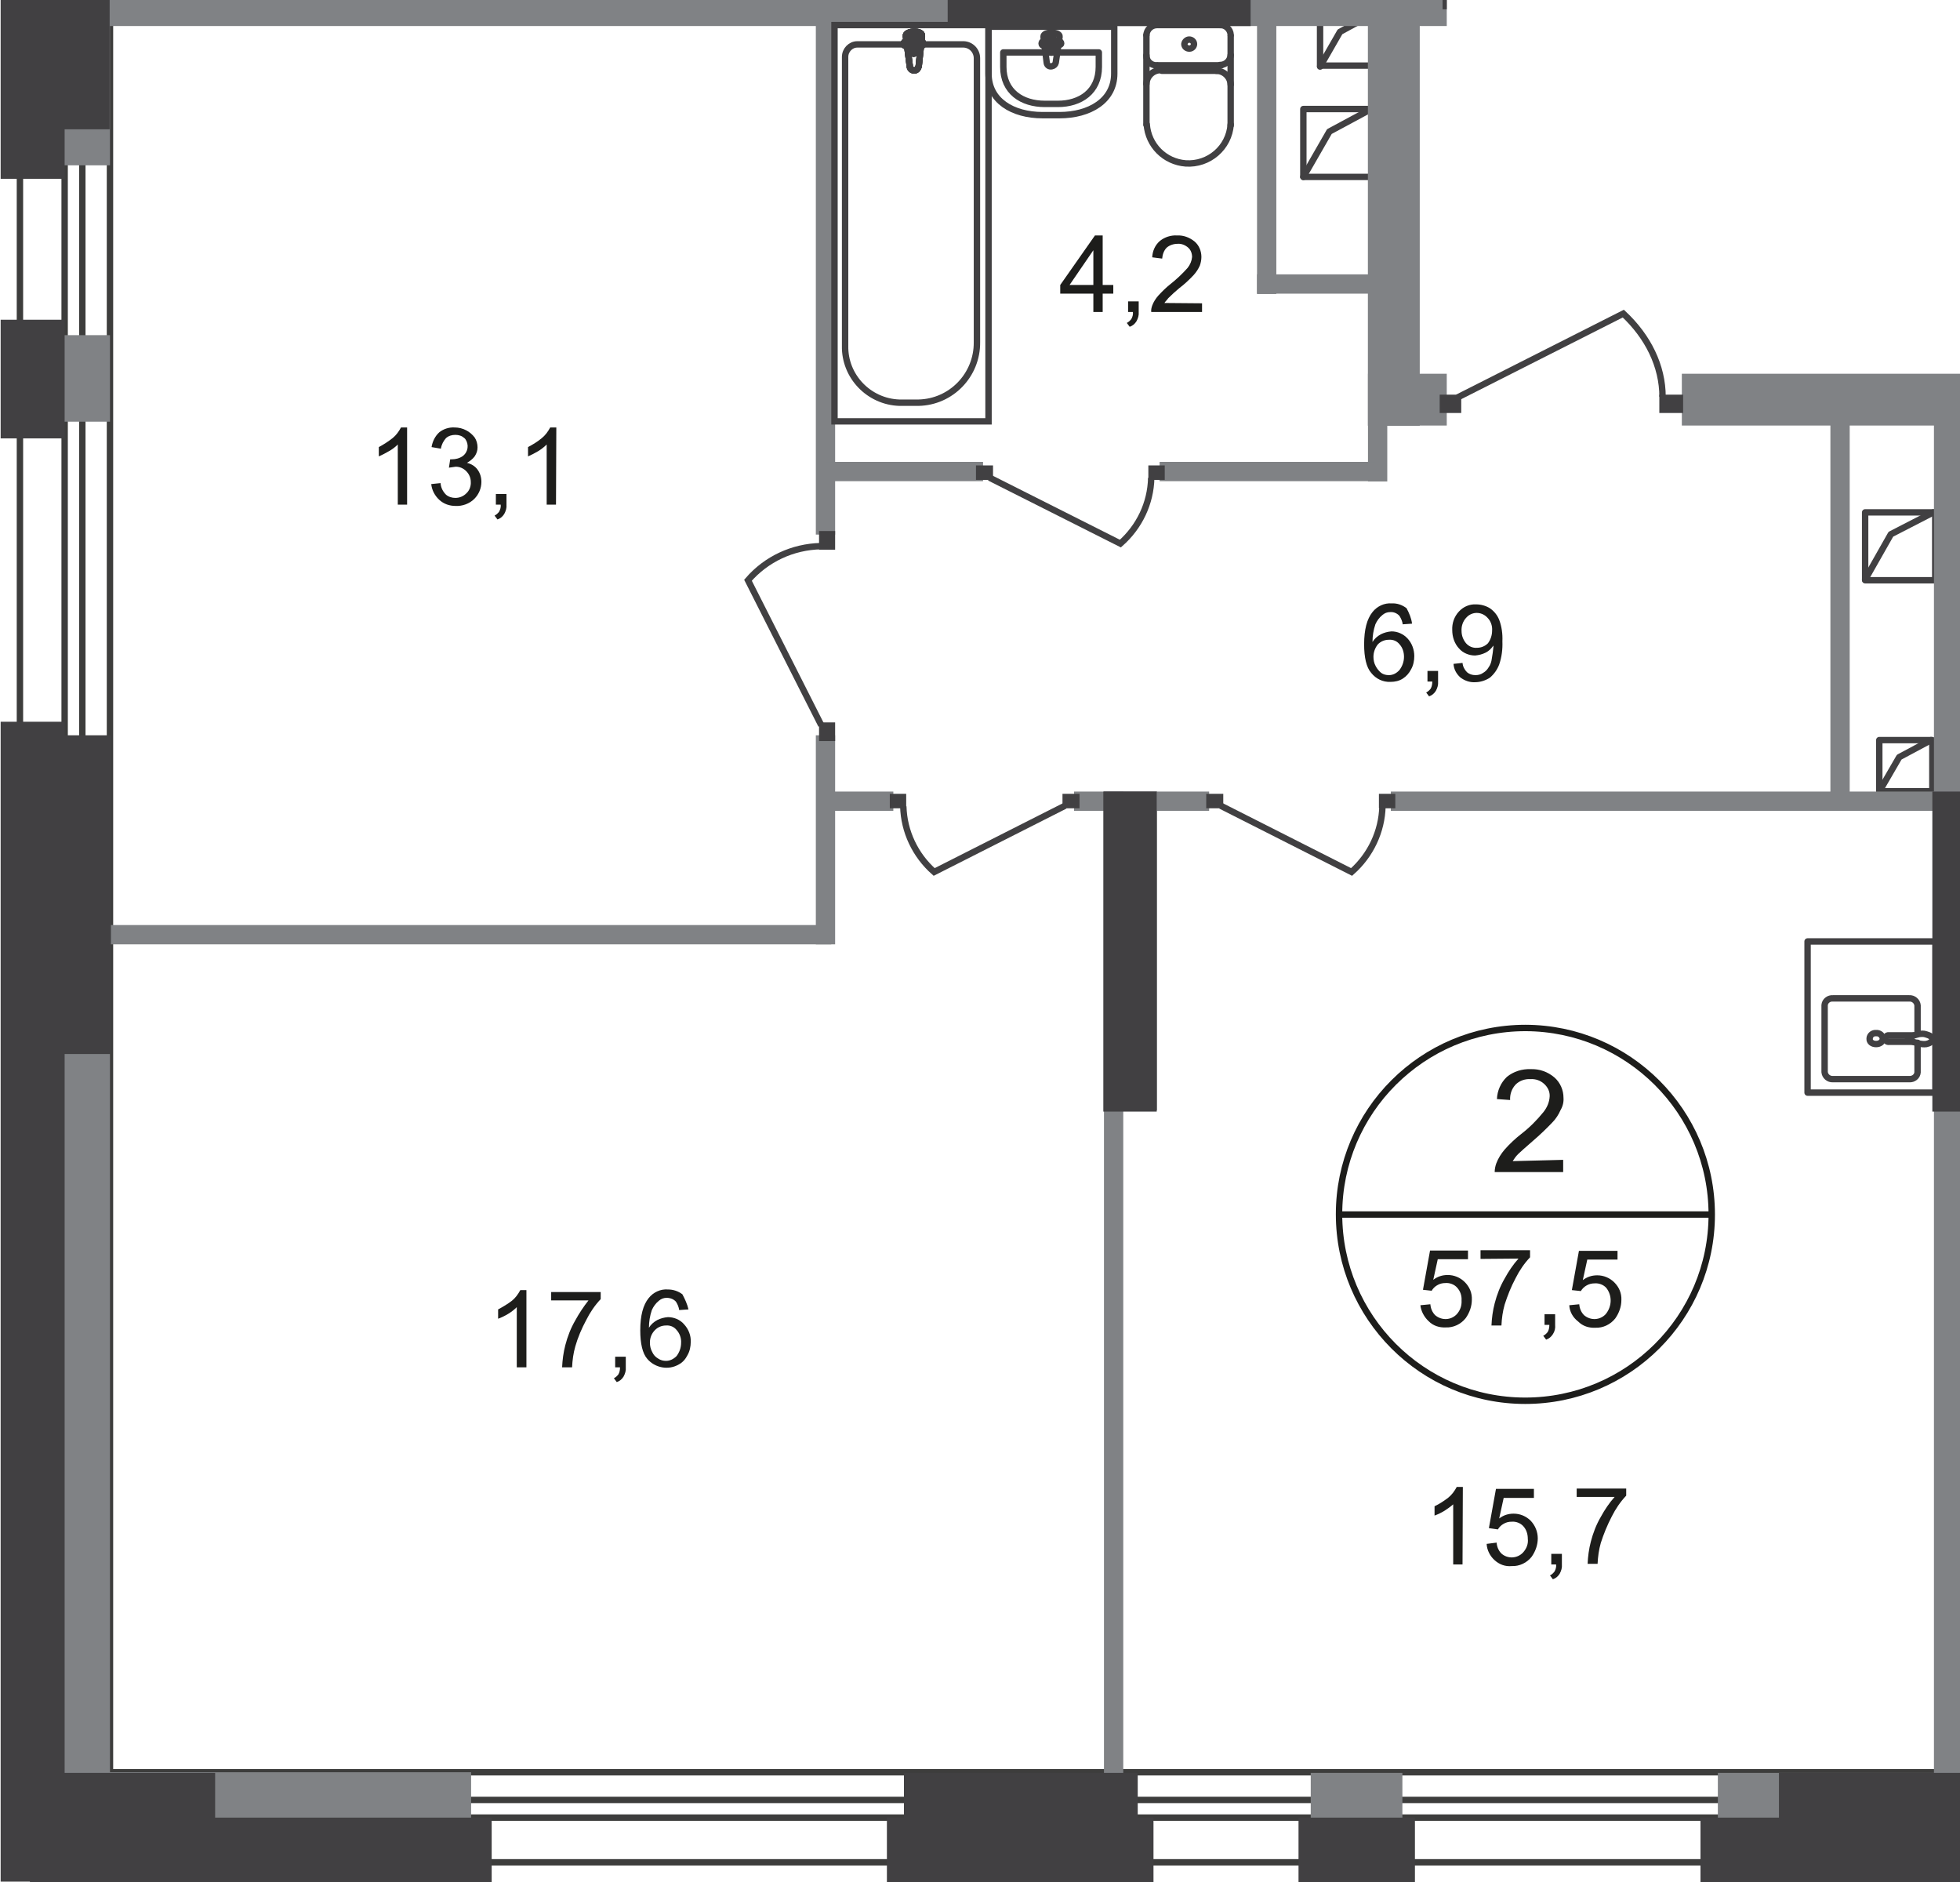<?xml version="1.0" encoding="utf-8"?>
<!-- Generator: Adobe Illustrator 24.1.2, SVG Export Plug-In . SVG Version: 6.00 Build 0)  -->
<svg version="1.1" id="Слой_1" xmlns="http://www.w3.org/2000/svg" xmlns:xlink="http://www.w3.org/1999/xlink" x="0px" y="0px"
	 viewBox="0 0 609.5 585.2" style="enable-background:new 0 0 609.5 585.2;" xml:space="preserve">
<style type="text/css">
	.st0{clip-path:url(#SVGID_2_);}
	.st1{clip-path:url(#SVGID_4_);}
	.st2{fill:none;stroke:#414042;stroke-width:1.99;stroke-linecap:round;stroke-linejoin:round;}
	.st3{fill:none;stroke:#3D3D3C;stroke-width:1.99;stroke-miterlimit:22.93;}
	.st4{fill:#808285;}
	.st5{fill:#414042;}
	.st6{fill:none;stroke:#414042;stroke-width:1.99;stroke-miterlimit:22.93;}
	.st7{fill:none;stroke:#414042;stroke-width:1.99;stroke-miterlimit:10;}
	.st8{fill:#1D1D1B;}
	.st9{fill:none;stroke:#1D1D1B;stroke-width:1.99;stroke-miterlimit:10;}
</style>
<g>
	<defs>
		<polygon id="SVGID_1_" points="609.5,93.2 609.5,585.2 0,585.2 0,0 449.9,0 449.9,93.2 		"/>
	</defs>
	<clipPath id="SVGID_2_">
		<use xlink:href="#SVGID_1_"  style="overflow:visible;"/>
	</clipPath>
	<g class="st0">
		<g>
			<defs>
				<rect id="SVGID_3_" x="0.2" y="-494.8" width="1585.9" height="1080"/>
			</defs>
			<clipPath id="SVGID_4_">
				<use xlink:href="#SVGID_3_"  style="overflow:visible;"/>
			</clipPath>
			<g class="st1">
				<g id="Слой_1-2">
					<g id="Слой_15">
						<polyline class="st2" points="542.4,5.1 561.1,-25 642.1,-34.6 						"/>
						<polyline class="st2" points="405.3,55 413.4,40.9 426.4,33.9 						"/>
						<rect x="405.3" y="33.9" class="st2" width="21.8" height="21.1"/>
						<polyline class="st2" points="580,180.2 588,166.1 601.2,159.3 						"/>
						<rect x="580" y="159.3" class="st2" width="21.8" height="21.1"/>
						<polyline class="st2" points="584.4,246.1 590.6,235.4 600.5,230.1 						"/>
						<rect x="584.4" y="230.1" class="st2" width="16.5" height="15.9"/>
						<polyline class="st2" points="410.5,20.7 416.7,9.9 426.6,4.5 						"/>
						<rect x="410.5" y="4.5" class="st2" width="16.5" height="15.9"/>
						<rect x="98.6" y="559.6" class="st3" width="2953.2" height="5.5"/>
						<rect x="12.2" y="551" class="st3" width="3064" height="28"/>
						<rect x="20.1" y="-478.3" class="st3" width="5.5" height="1024.9"/>
						<rect x="6.2" y="-486.9" class="st3" width="28" height="1063.4"/>
						<rect x="15.4" y="551" class="st4" width="131.1" height="26.1"/>
						<rect x="9.3" y="565.1" class="st5" width="143.6" height="20.1"/>
						<rect x="534.2" y="551.2" class="st4" width="113.7" height="26.1"/>
						<rect x="528.8" y="565.1" class="st5" width="124.7" height="20.1"/>
						<rect x="407.6" y="551.2" class="st4" width="28.5" height="26.1"/>
						<rect x="8.1" y="-22.9" class="st4" width="26.1" height="74.3"/>
						<rect x="8.1" y="104.2" class="st4" width="26.1" height="26.9"/>
						<rect x="8.1" y="271.8" class="st4" width="26.1" height="287"/>
						<rect x="275.8" y="565.1" class="st5" width="82.9" height="20.1"/>
						<rect x="403.8" y="565.1" class="st5" width="36.2" height="20.1"/>
						<rect y="-26.7" class="st5" width="20.1" height="82.3"/>
						<rect y="99.4" class="st5" width="20.1" height="36.9"/>
						<rect y="224.4" class="st5" width="20.1" height="360.6"/>
						<rect x="529.4" y="-46.2" class="st4" width="16" height="51.3"/>
						<rect x="601.8" y="246.1" class="st4" width="16" height="99.5"/>
						<rect x="601.4" y="117.4" class="st4" width="16.1" height="439.5"/>
						<rect x="425.4" y="-5.9" class="st4" width="16.1" height="138.3"/>
						<rect x="334" y="246.1" class="st4" width="42" height="6"/>
						<rect x="255.8" y="246.1" class="st4" width="22" height="6"/>
						<rect x="432.5" y="246.1" class="st4" width="176.7" height="6"/>
						<rect x="26.9" y="287.6" class="st4" width="231.6" height="6"/>
						<rect x="253.7" y="-153.6" class="st4" width="6" height="319.8"/>
						<rect x="527.5" y="2.3" class="st4" width="144.3" height="6"/>
						<rect x="604.8" y="305.4" class="st4" width="52.8" height="6"/>
						<rect x="390.9" y="-93.2" class="st4" width="6" height="184.6"/>
						<rect x="425.4" y="8" class="st4" width="6" height="141.7"/>
						<rect x="360.6" y="143.6" class="st4" width="67.2" height="6"/>
						<rect x="256.5" y="143.6" class="st4" width="49.2" height="6"/>
						<rect x="390.9" y="85.3" class="st4" width="36.9" height="6"/>
						<rect x="343.3" y="246.1" class="st4" width="6" height="311.7"/>
						<rect x="343.3" y="246.1" class="st4" width="16.5" height="99.1"/>
						<rect x="33.6" y="-7.8" class="st4" width="416.3" height="15.9"/>
						<rect x="522.7" y="-7.8" class="st4" width="22.6" height="15.9"/>
						<rect x="523" y="116.2" class="st4" width="141.9" height="16.1"/>
						<rect x="425.4" y="116.2" class="st4" width="24.5" height="16.1"/>
						<rect x="569.2" y="127" class="st4" width="6" height="122"/>
						<rect x="253.7" y="228.6" class="st4" width="6" height="65"/>
						<rect x="17" y="-22.7" class="st5" width="17.1" height="62.9"/>
						<rect x="17" y="551.2" class="st5" width="49.9" height="16"/>
						<rect x="281.1" y="551.2" class="st5" width="72.7" height="16"/>
						<rect x="553.2" y="551.2" class="st5" width="72.7" height="16"/>
						<rect x="600.9" y="246.1" class="st5" width="16.6" height="99.5"/>
						<rect x="343.1" y="246.1" class="st5" width="16.6" height="99.5"/>
						<rect x="18" y="228.6" class="st5" width="16.5" height="99.1"/>
						<rect x="294.7" y="-7.8" class="st5" width="94.2" height="15.9"/>
						<rect x="254.7" y="224.6" class="st5" width="5" height="5.8"/>
						<rect x="254.7" y="165.1" class="st5" width="5" height="5.8"/>
						<path class="st6" d="M255.4,225.5l-22.8-45.1c5.7-6.6,13.9-10.4,22.6-10.6"/>
						<rect x="447.7" y="122.7" class="st5" width="6.7" height="5.7"/>
						<rect x="516" y="122.7" class="st5" width="7.4" height="5.7"/>
						<path class="st6" d="M453.2,123.6l51.6-26.1c7.7,7.2,12.2,16.3,12.2,25.9"/>
						<rect x="448.6" y="-2.8" class="st5" width="6.7" height="5.7"/>
						<rect x="516.8" y="-2.8" class="st5" width="6.5" height="5.7"/>
						<path class="st6" d="M454.1,2.1l51.6,26.1c7.7-7.2,12.2-16.3,12.2-25.9"/>
						<rect x="303.5" y="144.7" class="st5" width="5.3" height="4.5"/>
						<rect x="357.1" y="144.7" class="st5" width="5.1" height="4.5"/>
						<path class="st6" d="M307.7,148.5l40.7,20.5c5.9-5.2,9.4-12.5,9.6-20.4"/>
						<rect x="375.1" y="246.8" class="st5" width="5.3" height="4.5"/>
						<rect x="428.8" y="246.8" class="st5" width="5.1" height="4.5"/>
						<path class="st6" d="M379.6,250.5l40.7,20.6c5.9-5.2,9.4-12.6,9.6-20.4"/>
						<rect x="330.4" y="246.8" class="st5" width="5.3" height="4.5"/>
						<rect x="276.7" y="246.8" class="st5" width="5.1" height="4.5"/>
						<path class="st6" d="M331.2,250.5l-40.7,20.6c-5.9-5.2-9.4-12.6-9.6-20.4"/>
						<path class="st2" d="M356.5,10.9c0.1-1.7,1.5-3.1,3.3-3.1"/>
						<line class="st2" x1="356.5" y1="10.9" x2="356.5" y2="38.8"/>
						<path class="st2" d="M382.7,38.7c-0.5,7.2-6.8,12.6-14,12.1c-6.5-0.5-11.6-5.6-12.1-12.1"/>
						<line class="st2" x1="382.7" y1="39" x2="382.7" y2="11.2"/>
						<path class="st2" d="M379.4,7.8c1.7-0.1,3.2,1.3,3.3,3v0.1"/>
						<line class="st2" x1="379.8" y1="7.8" x2="360.1" y2="7.8"/>
						<path class="st2" d="M369.8,12.3c0.8,0,1.5,0.6,1.5,1.4c0,0.8-0.7,1.4-1.4,1.4h-0.1c-0.8,0-1.5-0.6-1.5-1.4
							C368.4,12.9,369.1,12.3,369.8,12.3z"/>
						<path class="st2" d="M382.7,17.1c-0.1,1.7-1.5,3.1-3.3,3.1"/>
						<line class="st2" x1="379.8" y1="20.3" x2="360.1" y2="20.3"/>
						<path class="st2" d="M359.7,20.3c-1.7,0.1-3.2-1.3-3.2-3c0,0,0,0,0,0c0,0,0-0.1,0-0.1"/>
						<path class="st2" d="M356.5,26.1c0.1-2.4,2-4.3,4.5-4.3"/>
						<line class="st2" x1="361.3" y1="22" x2="378.6" y2="22"/>
						<path class="st2" d="M378.2,22c2.4,0,4.4,1.9,4.5,4.3"/>
						<path class="st2" d="M346.5,22.9V8.3h-39.1v14.6c0,8.4,7.5,12.9,16.8,12.9h5.3C338.8,35.8,346.5,31.3,346.5,22.9z"/>
						<path class="st2" d="M341.7,20.8v-4.5H312v4.5c0,7.7,5.8,11.5,12.9,11.5h4.1C335.9,32.3,341.7,28.5,341.7,20.8z"/>
						<path class="st2" d="M328.3,19.5l1.2-8.1c0.2-1.6-5.1-1.7-5,0l1,8.1c0.1,0.8,0.8,1.3,1.6,1.1C327.7,20.5,328.2,20,328.3,19.5
							L328.3,19.5z"/>
						<path class="st2" d="M330,13.5L330,13.5c0-0.4-0.3-0.7-0.7-0.7h-1.7v-1.5c0-0.4-0.3-0.7-0.7-0.7s-0.7,0.3-0.7,0.7l0,0v1.5
							h-1.7c-0.4,0-0.6,0.4-0.6,0.8c0,0.3,0.3,0.6,0.6,0.6h1.7v1.5c0,0.4,0.3,0.7,0.7,0.7s0.7-0.3,0.7-0.7l0,0V14h1.7
							C329.7,14,330,13.8,330,13.5z"/>
						<rect x="259.5" y="7.8" class="st6" width="47.9" height="123.2"/>
						<path class="st6" d="M303.8,106.4V18.1c0-2.3-1.8-4.2-4.1-4.3h-33.1c-2.1,0-3.8,1.8-3.8,3.9v89.8c-0.2,9.5,7.4,17.4,16.9,17.7
							c0,0,0,0,0,0h5.9C295.8,125,303.9,116.6,303.8,106.4L303.8,106.4z"/>
						<path class="st7" d="M282.9,20.5l-1.2-9.3c-0.2-1.7,5.3-1.9,5,0l-1,9.3c-0.2,0.9-0.7,1.4-1.4,1.4
							C283.5,21.9,282.9,21.3,282.9,20.5C282.9,20.5,282.9,20.5,282.9,20.5L282.9,20.5"/>
						<path class="st6" d="M282.9,20.5l-1.2-9.3c-0.2-1.7,5.3-1.9,5,0l-1,9.3c-0.2,0.9-0.7,1.4-1.4,1.4
							C283.5,21.9,282.9,21.3,282.9,20.5C282.9,20.5,282.9,20.5,282.9,20.5L282.9,20.5z"/>
						<path class="st6" d="M282.9,20.5l-1.2-9.3c-0.2-1.7,5.3-1.9,5,0l-1,9.3c-0.2,0.9-0.7,1.4-1.4,1.4
							C283.5,21.9,282.9,21.3,282.9,20.5C282.9,20.5,282.9,20.5,282.9,20.5L282.9,20.5z"/>
						<path class="st2" d="M282.9,20.5l-1.2-9.3c-0.2-1.7,5.3-1.9,5,0l-1,9.3c-0.2,0.9-0.7,1.4-1.4,1.4
							C283.5,21.9,282.9,21.3,282.9,20.5C282.9,20.5,282.9,20.5,282.9,20.5L282.9,20.5z"/>
						<path class="st7" d="M281,13.6L281,13.6c0-0.4,0.3-0.7,0.7-0.7h1.7v-1.7c0-0.4,0.3-0.7,0.7-0.7l0,0c0.4,0,0.7,0.3,0.7,0.7
							c0,0,0,0,0,0l0,0v1.7h1.7c0.4,0,0.6,0.4,0.6,0.8c0,0.3-0.3,0.6-0.6,0.6h-1.7V16c0,0.4-0.3,0.7-0.7,0.7c0,0,0,0,0,0
							c-0.4,0-0.7-0.3-0.7-0.7c0,0,0,0,0,0v-1.7h-1.7C281.3,14.3,281,14,281,13.6"/>
						<path class="st2" d="M281,13.6L281,13.6c0-0.4,0.3-0.7,0.7-0.7h1.7v-1.7c0-0.4,0.3-0.7,0.7-0.7l0,0c0.4,0,0.7,0.3,0.7,0.7
							c0,0,0,0,0,0l0,0v1.7h1.7c0.4,0,0.6,0.4,0.6,0.8c0,0.3-0.3,0.6-0.6,0.6h-1.7V16c0,0.4-0.3,0.7-0.7,0.7c0,0,0,0,0,0
							c-0.4,0-0.7-0.3-0.7-0.7c0,0,0,0,0,0v-1.7h-1.7C281.3,14.3,281,14,281,13.6z"/>
						<path class="st2" d="M281,13.6L281,13.6c0-0.4,0.3-0.7,0.7-0.7h1.7v-1.7c0-0.4,0.3-0.7,0.7-0.7l0,0c0.4,0,0.7,0.3,0.7,0.7
							c0,0,0,0,0,0l0,0v1.7h1.7c0.4,0,0.6,0.4,0.6,0.8c0,0.3-0.3,0.6-0.6,0.6h-1.7V16c0,0.4-0.3,0.7-0.7,0.7c0,0,0,0,0,0
							c-0.4,0-0.7-0.3-0.7-0.7c0,0,0,0,0,0v-1.7h-1.7C281.3,14.3,281,14,281,13.6z"/>
						<path class="st2" d="M281,13.6L281,13.6c0-0.4,0.3-0.7,0.7-0.7h1.7v-1.7c0-0.4,0.3-0.7,0.7-0.7l0,0c0.4,0,0.7,0.3,0.7,0.7
							c0,0,0,0,0,0l0,0v1.7h1.7c0.4,0,0.6,0.4,0.6,0.8c0,0.3-0.3,0.6-0.6,0.6h-1.7V16c0,0.4-0.3,0.7-0.7,0.7c0,0,0,0,0,0
							c-0.4,0-0.7-0.3-0.7-0.7c0,0,0,0,0,0v-1.7h-1.7C281.3,14.3,281,14,281,13.6z"/>
						<path class="st2" d="M596.3,321.5v-8.9c-0.1-1.3-1.3-2.3-2.6-2.2H570c-1.3-0.1-2.5,0.8-2.6,2.1v20.8c0.1,1.3,1.3,2.3,2.6,2.2
							h23.7c1.3,0.1,2.5-0.8,2.6-2.1v-9.2"/>
						<path class="st6" d="M583.4,324.6c1.2,0,2.1-0.7,2.1-1.7c-0.1-1-1-1.8-2.1-1.7c-1-0.1-1.9,0.6-2,1.6c0,0,0,0.1,0,0.1
							C581.3,323.9,582.2,324.6,583.4,324.6z"/>
						<path class="st6" d="M595.2,323.9h-7.7c-0.6,0.1-1.1-0.3-1.2-0.8c-0.1-0.6,0.3-1.1,0.8-1.2c0.1,0,0.3,0,0.4,0h7.7"/>
						<path class="st6" d="M596.6,321.5c-1,0.3-1.7,0.5-2.2,0.7c-0.3,0.1-0.6,0.2-0.9,0.2l-0.2,0.2v0.7c0,0.1,0.1,0.2,0.2,0.2l0,0
							c0.3,0.1,0.6,0.1,0.9,0.2c0.5,0.2,1,0.4,2.2,0.7c0.8,0.2,1.6,0.3,2.4,0.2c1-0.2,1.9-0.7,1.9-1.5s-0.9-1.2-1.9-1.5
							C598.2,321.3,597.4,321.4,596.6,321.5z"/>
						<rect x="562.1" y="292.7" class="st2" width="39.8" height="47"/>
						<path class="st8" d="M126.6,156.9h-2.9v-18.7c-0.8,0.8-1.7,1.5-2.8,2.1c-1,0.6-2,1.1-3.1,1.6v-2.9c1.5-0.8,2.9-1.7,4.3-2.8
							c1.1-0.9,1.9-2,2.6-3.3h1.9L126.6,156.9z"/>
						<path class="st8" d="M134.1,150.5l2.9-0.3c0.1,1.4,0.7,2.6,1.7,3.6c0.8,0.7,1.9,1,2.9,1c1.3,0,2.5-0.5,3.4-1.4
							c1-0.9,1.5-2.3,1.4-3.6c0-1.2-0.5-2.4-1.4-3.3c-0.9-0.9-2-1.4-3.3-1.4c-0.7,0.1-1.4,0.2-2.1,0.3l0.4-2.6h0.5
							c1.2,0,2.4-0.3,3.4-1c1.7-1.3,2-3.6,0.8-5.3c0,0,0,0,0,0c-0.1-0.1-0.2-0.2-0.3-0.3c-0.8-0.7-1.7-1-2.8-1c-1.1,0-2.1,0.3-2.9,1
							c-0.8,0.9-1.4,2-1.6,3.3l-2.9-0.5c0.3-1.8,1.1-3.4,2.4-4.6c1.4-1.1,3.1-1.6,4.8-1.5c1.2,0,2.5,0.3,3.6,0.9
							c1,0.5,1.9,1.3,2.6,2.2c0.6,0.9,0.9,2,0.9,3.1c0,1-0.3,1.9-0.9,2.8c-0.6,0.8-1.5,1.5-2.4,2c1.3,0.3,2.5,1,3.3,2.1
							c0.8,1.1,1.2,2.4,1.2,3.8c0,2-0.8,3.9-2.2,5.3c-1.5,1.5-3.7,2.3-5.8,2.2c-1.9,0-3.7-0.6-5.1-1.9
							C135.2,154.1,134.3,152.4,134.1,150.5z"/>
						<path class="st8" d="M154.2,156.9v-3.3h3.3v3.3c0.1,1-0.2,2-0.7,2.9c-0.5,0.8-1.2,1.4-2.1,1.7l-0.9-1.2c0.6-0.3,1-0.7,1.4-1.2
							c0.4-0.7,0.6-1.5,0.5-2.2L154.2,156.9z"/>
						<path class="st8" d="M172.9,156.9H170v-18.7c-0.8,0.8-1.7,1.5-2.7,2.1c-1,0.6-2,1.1-3.1,1.6v-2.9c1.5-0.8,3-1.7,4.3-2.8
							c1.1-0.9,1.9-2,2.6-3.3h1.9L172.9,156.9z"/>
						<path class="st8" d="M439.1,193.9l-2.9,0.2c-0.1-0.9-0.5-1.8-1-2.6c-0.7-0.8-1.8-1.3-2.9-1.2c-0.9,0-1.7,0.3-2.4,0.9
							c-1,0.8-1.7,1.8-2.2,2.9c-0.6,1.8-0.9,3.6-0.9,5.5c0.6-1,1.5-1.8,2.6-2.4c1-0.5,2.1-0.8,3.3-0.9c1.9,0,3.7,0.8,5,2.2
							c1.4,1.5,2.1,3.5,2.1,5.5c0,1.4-0.3,2.9-1,4.1c-0.6,1.2-1.5,2.2-2.6,2.9c-1.1,0.7-2.4,1-3.8,1c-2.3,0.1-4.5-0.9-6-2.8
							c-1.5-1.7-2.2-4.8-2.2-8.9c0-4.6,0.9-7.9,2.6-10c1.4-1.8,3.7-2.9,6-2.7c1.7-0.1,3.3,0.5,4.6,1.5
							C438.2,190.6,438.9,192.2,439.1,193.9z M427.1,204.2c0,1,0.2,2,0.7,2.9c0.4,0.8,1,1.5,1.7,2.1c0.7,0.5,1.5,0.7,2.4,0.7
							c1.3,0,2.4-0.6,3.3-1.6c0.9-1.2,1.4-2.6,1.4-4.1c0-1.4-0.4-2.8-1.4-3.9c-0.8-1-2-1.5-3.3-1.4c-1.3,0-2.5,0.5-3.4,1.4
							C427.6,201.4,427.1,202.8,427.1,204.2L427.1,204.2z"/>
						<path class="st8" d="M443.9,211.9v-3.3h3.3v3.3c0.1,1-0.2,2-0.7,2.9c-0.5,0.8-1.2,1.4-2.1,1.7l-0.9-1.2c0.6-0.3,1-0.7,1.4-1.2
							c0.4-0.7,0.5-1.5,0.5-2.2H443.9z"/>
						<path class="st8" d="M452,206.4l2.8-0.3c0.1,1.1,0.6,2.1,1.4,2.9c0.7,0.6,1.6,0.9,2.6,0.9c0.9,0,1.7-0.2,2.4-0.7
							c0.7-0.4,1.3-1,1.7-1.7c0.6-0.8,0.9-1.8,1-2.7c0.2-1.2,0.4-2.4,0.5-3.6v-0.5c-0.6,0.9-1.4,1.7-2.4,2.2c-1,0.5-2.1,0.8-3.3,0.9
							c-1.9,0-3.8-0.8-5-2.2c-1.4-1.5-2.1-3.6-2.1-5.7c-0.1-2.1,0.6-4.2,2.1-5.8c1.4-1.5,3.3-2.3,5.3-2.2c1.5,0,3,0.4,4.3,1.2
							c1.3,0.9,2.3,2.1,2.9,3.6c0.8,2.1,1.1,4.4,1,6.7c0.1,2.4-0.2,4.9-1,7.2c-0.6,1.6-1.6,3-2.9,4.1c-1.4,0.9-3,1.4-4.6,1.4
							c-1.7,0.1-3.3-0.5-4.6-1.5C452.8,209.4,452.1,208,452,206.4z M464,196c0.1-1.4-0.4-2.9-1.4-3.9c-1.6-1.8-4.3-2.1-6.2-0.5
							c0,0,0,0,0,0c-0.2,0.2-0.3,0.3-0.5,0.5c-1,1.1-1.5,2.6-1.4,4.1c0,1.4,0.5,2.7,1.4,3.8c0.9,1,2.1,1.5,3.4,1.4
							c1.3,0,2.5-0.5,3.4-1.4C463.6,198.8,464,197.4,464,196z"/>
						<path class="st8" d="M340,97v-5.7h-10.3v-2.7l10.8-15.4h2.4v15.4h3.3v2.7h-3.3V97H340z M340,88.6V77.8l-7.4,10.8L340,88.6z"/>
						<path class="st8" d="M350.8,97v-3.3h3.3V97c0.1,1-0.2,2-0.7,2.9c-0.5,0.8-1.2,1.4-2.1,1.7l-0.9-1.2c0.6-0.3,1-0.7,1.4-1.2
							c0.4-0.7,0.6-1.5,0.5-2.2H350.8z"/>
						<path class="st8" d="M373.8,94.3V97H358c-0.1-0.7,0.1-1.4,0.3-2c0.4-1.1,1.1-2.2,1.9-3.1c1.2-1.3,2.4-2.5,3.8-3.6
							c1.9-1.5,3.7-3.2,5.3-5c0.8-1,1.3-2.2,1.4-3.4c0-1.1-0.4-2.2-1.2-2.9c-0.9-0.8-2.1-1.3-3.3-1.2c-1.2,0-2.5,0.4-3.4,1.2
							c-0.9,0.9-1.3,2.2-1.4,3.4l-3.1-0.4c0.1-2,0.9-3.8,2.4-5.1c1.5-1.2,3.4-1.8,5.3-1.7c2-0.1,3.9,0.6,5.5,1.9
							c1.4,1.2,2.1,3,2.1,4.8c0,0.9-0.2,1.9-0.5,2.7c-0.5,1.1-1.1,2-1.9,2.9c-1.4,1.5-2.9,2.9-4.5,4.1c-1.2,1-2.3,2-3.4,3.1
							c-0.5,0.7-0.9,1-1.2,1.5L373.8,94.3z"/>
						<path class="st8" d="M486.1,360.6v3.8h-21.3c0-0.9,0.2-1.9,0.5-2.7c0.6-1.6,1.5-3,2.6-4.3c1.6-1.8,3.3-3.4,5.1-4.8
							c2.6-2,4.9-4.3,7-6.9c1.1-1.4,1.8-3,1.9-4.8c0.1-1.5-0.6-2.9-1.7-3.9c-1.2-1.1-2.7-1.6-4.3-1.5c-1.7-0.1-3.4,0.5-4.6,1.7
							c-1.2,1.3-1.8,3-1.7,4.8l-4.1-0.3c0.1-2.6,1.2-5.1,3.1-6.9c2.1-1.7,4.7-2.5,7.4-2.4c2.7-0.1,5.3,0.8,7.4,2.6
							c1.8,1.6,2.8,3.9,2.8,6.3c0.1,1.3-0.2,2.6-0.9,3.8c-0.6,1.4-1.5,2.8-2.6,3.9c-1.9,2-3.9,3.9-6,5.7c-2.4,2.1-3.9,3.4-4.6,4.1
							c-0.7,0.7-1.2,1.4-1.7,2.2L486.1,360.6L486.1,360.6z"/>
						<path class="st8" d="M441.7,405.8l3.1-0.3c0.1,1.3,0.6,2.5,1.5,3.4c2,1.7,4.9,1.6,6.7-0.3c1.1-1.2,1.6-2.7,1.5-4.3
							c0.1-1.5-0.4-2.9-1.4-4c-0.9-1-2.3-1.5-3.6-1.4c-0.9,0-1.8,0.2-2.6,0.7c-0.7,0.4-1.3,1-1.7,1.7l-2.7-0.3l2.2-12.2h11.8v2.7
							h-9.4l-1.4,6.4c1.3-1,2.8-1.5,4.5-1.5c2,0,3.9,0.8,5.3,2.2c1.5,1.5,2.3,3.4,2.2,5.5c0,2-0.7,4-1.9,5.7c-1.5,1.9-3.8,3-6.2,2.9
							c-2,0.1-3.9-0.5-5.3-1.9C442.9,409.5,441.9,407.7,441.7,405.8z"/>
						<path class="st8" d="M460.4,391.4v-2.7h15.4v2.2c-1.8,1.9-3.3,4.1-4.5,6.5c-1.4,2.6-2.5,5.4-3.4,8.2c-0.6,2.1-0.9,4.3-1,6.5
							h-3.1c0.1-2.3,0.4-4.6,1-6.9c0.7-2.7,1.7-5.3,3.1-7.7c1.2-2.2,2.6-4.3,4.3-6.2L460.4,391.4z"/>
						<path class="st8" d="M480.3,411.9v-3.3h3.3v3.3c0.1,1-0.1,2-0.7,2.9c-0.5,0.8-1.2,1.4-2.1,1.7l-0.9-1.2c0.6-0.3,1-0.7,1.4-1.2
							c0.4-0.7,0.5-1.5,0.5-2.2L480.3,411.9z"/>
						<path class="st8" d="M488,405.8l3.1-0.3c0.1,1.3,0.6,2.5,1.5,3.4c2,1.7,4.9,1.6,6.7-0.3c2-2.4,2.1-5.8,0.2-8.2
							c-0.9-1-2.3-1.5-3.6-1.4c-0.9,0-1.8,0.2-2.6,0.7c-0.7,0.4-1.3,1-1.7,1.7l-2.8-0.3l2.2-12.2H503v2.7h-9.4l-1.4,6.4
							c1.3-1,2.8-1.5,4.5-1.5c2,0,3.9,0.8,5.3,2.2c1.5,1.5,2.3,3.4,2.2,5.5c0,2-0.7,4-1.9,5.7c-1.5,1.9-3.8,3-6.2,2.9
							c-2,0.1-3.9-0.5-5.3-1.9C489.1,409.6,488.1,407.8,488,405.8z"/>
						<path class="st9" d="M532.3,377.6c0,32-26,57.9-58,57.9c-32,0-57.9-26-57.9-58c0-32,26-57.9,58-57.9
							C506.3,319.7,532.3,345.6,532.3,377.6L532.3,377.6z"/>
						<line class="st9" x1="416.8" y1="377.6" x2="532.8" y2="377.6"/>
						<path class="st8" d="M454.8,486.4h-2.9v-18.7c-0.9,0.8-1.8,1.4-2.7,2c-1,0.6-2,1.1-3.1,1.5v-2.9c1.5-0.7,3-1.7,4.3-2.7
							c1.1-0.9,1.9-2,2.6-3.3h1.9L454.8,486.4z"/>
						<path class="st8" d="M462.3,480l3.1-0.4c0.1,1.3,0.6,2.5,1.5,3.4c1.9,1.7,4.9,1.6,6.7-0.3c1.1-1.2,1.7-2.7,1.5-4.3
							c0-1.4-0.4-2.8-1.4-3.9c-0.9-1-2.3-1.5-3.6-1.4c-0.9,0-1.8,0.2-2.6,0.7c-0.7,0.4-1.3,1-1.7,1.7l-2.8-0.4l2.2-12.2h11.8v2.8
							h-9.4l-1.4,6.4c1.3-1,2.8-1.5,4.5-1.5c2,0,3.9,0.8,5.3,2.2c1.4,1.5,2.2,3.4,2.2,5.5c0,2-0.7,4-1.9,5.7c-1.5,1.9-3.8,3-6.2,2.9
							c-2,0.2-3.9-0.5-5.4-1.9C463.4,483.8,462.4,482,462.3,480z"/>
						<path class="st8" d="M482.4,486.4v-3.3h3.3v3.3c0.1,1-0.2,2-0.7,2.9c-0.5,0.8-1.2,1.4-2.1,1.7l-0.9-1.2c0.6-0.3,1-0.7,1.4-1.2
							c0.4-0.7,0.6-1.5,0.5-2.2H482.4z"/>
						<path class="st8" d="M490.3,465.6v-2.8h15.4v2.2c-1.8,1.9-3.3,4.1-4.5,6.5c-1.4,2.7-2.5,5.4-3.4,8.2c-0.6,2.1-0.9,4.3-1,6.5
							h-3.1c0.1-2.3,0.4-4.6,1-6.9c0.7-2.7,1.7-5.3,3.1-7.7c1.2-2.2,2.6-4.3,4.3-6.2H490.3z"/>
						<path class="st8" d="M163.6,425.1h-2.9v-18.7c-0.8,0.8-1.7,1.5-2.7,2.1c-1,0.6-2,1.1-3.1,1.5v-2.9c1.5-0.8,3-1.7,4.3-2.7
							c1.1-0.9,1.9-2,2.6-3.3h1.9V425.1L163.6,425.1z"/>
						<path class="st8" d="M171.4,404.6v-2.9h15.4v2.2c-1.8,1.9-3.3,4.1-4.5,6.5c-1.4,2.6-2.6,5.4-3.4,8.2c-0.6,2.1-0.9,4.3-1,6.5
							h-3.1c0.1-2.3,0.4-4.6,1-6.9c0.7-2.7,1.7-5.3,3.1-7.7c1.2-2.2,2.6-4.3,4.1-6.2h-11.6V404.6z"/>
						<path class="st8" d="M191.3,425.1v-3.3h3.3v3.3c0.1,1-0.2,2-0.7,2.9c-0.5,0.8-1.2,1.4-2.1,1.7l-0.9-1.2c0.6-0.3,1-0.7,1.4-1.2
							c0.4-0.7,0.5-1.4,0.5-2.2H191.3z"/>
						<path class="st8" d="M214.1,407.1l-2.9,0.2c-0.1-0.9-0.5-1.8-1-2.6c-0.7-0.8-1.8-1.2-2.9-1.2c-0.9,0-1.7,0.3-2.4,0.9
							c-1,0.8-1.7,1.8-2.2,2.9c-0.6,1.8-0.9,3.6-0.9,5.5c0.6-1,1.5-1.8,2.6-2.4c1-0.5,2.1-0.8,3.3-0.9c1.9,0,3.8,0.8,5,2.2
							c1.4,1.5,2.2,3.5,2.1,5.5c0,1.4-0.3,2.9-1,4.1c-0.6,1.2-1.5,2.3-2.7,2.9c-3.2,1.9-7.4,1.1-9.8-1.7c-1.5-1.7-2.2-4.8-2.2-8.9
							c0-4.6,0.9-7.9,2.6-10c1.4-1.8,3.7-2.9,6-2.7c1.6,0,3.2,0.5,4.5,1.5C213,403.9,213.7,405.4,214.1,407.1z M202.1,417.4
							c0,1,0.2,2,0.7,2.9c0.4,0.9,1,1.6,1.9,2.1c0.7,0.5,1.6,0.7,2.4,0.7c1.3,0,2.4-0.6,3.3-1.5c0.9-1.2,1.4-2.6,1.4-4.1
							c0.1-1.4-0.4-2.9-1.4-4c-0.8-1-2-1.5-3.3-1.4c-1.3,0-2.5,0.5-3.4,1.4C202.6,414.6,202.1,416,202.1,417.4L202.1,417.4z"/>
					</g>
				</g>
			</g>
		</g>
	</g>
</g>
</svg>

